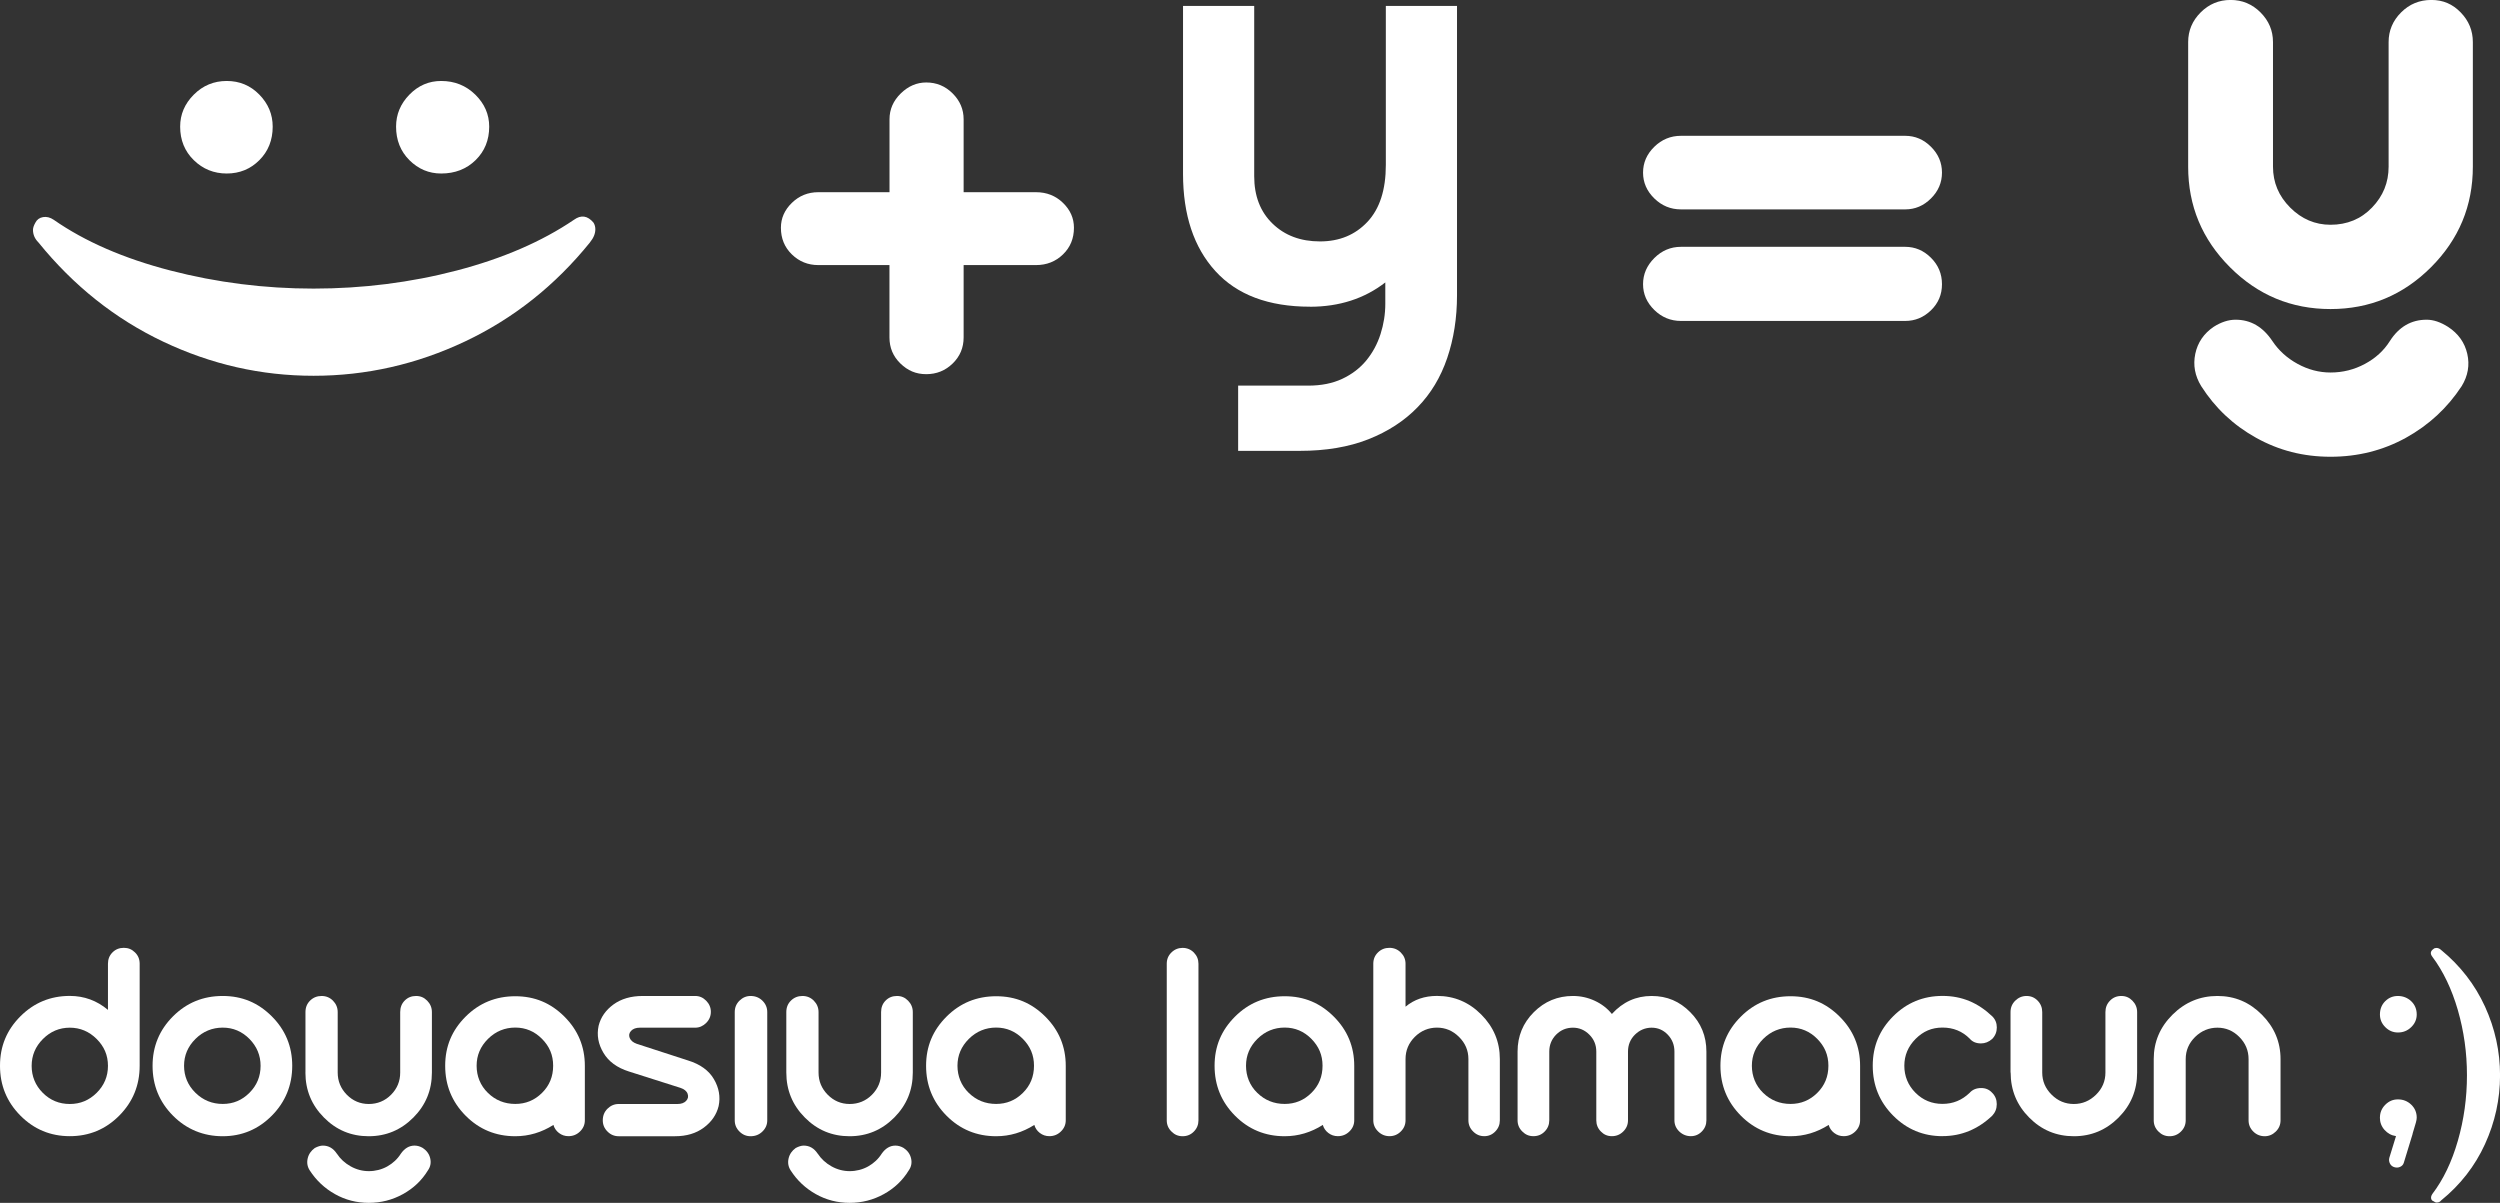 <?xml version="1.0" encoding="UTF-8"?>
<svg id="katman_2" data-name="katman 2" xmlns="http://www.w3.org/2000/svg" viewBox="0 0 466.83 224.61">
  <rect x="0" y="0" width="466.83" height="224.61" fill="#333333" stroke="none"/>
  <defs>
    <style>
      .cls-1 {
        fill: #fff;
      }
    </style>
  </defs>
  <g id="katman_1" data-name="katman 1">
    <g>
      <path class="cls-1" d="M13.04,212.16c-3.61,0-6.69-1.28-9.23-3.84-2.54-2.56-3.81-5.66-3.81-9.31s1.27-6.69,3.81-9.23c2.54-2.54,5.62-3.81,9.23-3.81,2.67,0,5.05.87,7.12,2.61v-8.63c0-.84.28-1.54.85-2.11.57-.57,1.27-.85,2.11-.85s1.5.28,2.08.85c.59.57.88,1.27.88,2.11v19.06c0,3.65-1.27,6.75-3.81,9.31-2.54,2.56-5.62,3.84-9.23,3.84ZM13.04,191.9c-1.94,0-3.61.7-5.02,2.11-1.41,1.41-2.11,3.08-2.11,5.02s.69,3.65,2.08,5.04,3.07,2.08,5.04,2.08,3.61-.69,5.02-2.08c1.4-1.39,2.11-3.07,2.11-5.04s-.7-3.61-2.11-5.02c-1.41-1.4-3.08-2.11-5.02-2.11Z"/>
      <path class="cls-1" d="M28.49,199.02c0-3.61,1.27-6.69,3.81-9.23,2.54-2.54,5.63-3.81,9.28-3.81s6.64,1.27,9.18,3.81c2.54,2.54,3.81,5.62,3.81,9.23s-1.27,6.75-3.81,9.31c-2.54,2.56-5.6,3.84-9.18,3.84s-6.74-1.28-9.28-3.84c-2.54-2.56-3.81-5.66-3.81-9.31ZM48.66,199.02c0-1.94-.7-3.61-2.08-5.02-1.39-1.4-3.05-2.11-4.99-2.11s-3.67.7-5.09,2.11c-1.42,1.41-2.13,3.08-2.13,5.02s.71,3.65,2.13,5.04c1.42,1.39,3.12,2.08,5.09,2.08s3.6-.69,4.99-2.08c1.39-1.39,2.08-3.07,2.08-5.04Z"/>
      <path class="cls-1" d="M57.04,200.28v-11.29c0-.87.29-1.59.88-2.16s1.3-.85,2.13-.85,1.55.29,2.13.88.88,1.3.88,2.13v11.29c0,1.61.57,2.98,1.7,4.14,1.14,1.15,2.51,1.73,4.11,1.73s3.03-.58,4.16-1.73c1.14-1.15,1.7-2.53,1.7-4.14v-11.29c0-.87.28-1.59.85-2.16s1.27-.85,2.11-.85,1.5.29,2.08.88.88,1.3.88,2.13v11.29c0,3.28-1.15,6.08-3.46,8.4-2.31,2.32-5.09,3.49-8.35,3.49s-6.05-1.16-8.35-3.49c-2.31-2.32-3.46-5.13-3.46-8.4ZM62.91,215.43c.63.97,1.49,1.76,2.56,2.36,1.07.6,2.21.9,3.41.9s2.38-.29,3.44-.88c1.05-.59,1.9-1.38,2.53-2.38.7-1,1.55-1.51,2.56-1.51.53,0,1.05.15,1.55.45.74.5,1.2,1.15,1.38,1.96.18.8.04,1.54-.43,2.21-1.14,1.87-2.69,3.35-4.67,4.44-1.97,1.09-4.1,1.63-6.37,1.63s-4.38-.54-6.32-1.63c-1.94-1.09-3.51-2.57-4.72-4.44-.43-.67-.56-1.41-.38-2.21s.63-1.45,1.33-1.96c.57-.3,1.07-.45,1.51-.45,1.07,0,1.94.5,2.61,1.51Z"/>
      <path class="cls-1" d="M103.34,210.06c-2.21,1.4-4.58,2.11-7.12,2.11-3.65,0-6.74-1.28-9.28-3.84-2.54-2.56-3.81-5.66-3.81-9.31s1.27-6.64,3.81-9.18c2.54-2.54,5.64-3.81,9.28-3.81s6.64,1.27,9.18,3.81c2.54,2.54,3.81,5.6,3.81,9.18v10.18c0,.8-.3,1.5-.9,2.08-.6.59-1.32.88-2.16.88-.67,0-1.26-.2-1.78-.6-.52-.4-.86-.9-1.03-1.51ZM96.22,206.14c1.94,0,3.6-.68,4.99-2.06,1.39-1.37,2.08-3.06,2.08-5.07s-.69-3.61-2.08-5.02c-1.39-1.4-3.05-2.11-4.99-2.11s-3.67.7-5.09,2.11c-1.42,1.41-2.13,3.08-2.13,5.02s.7,3.7,2.11,5.07c1.4,1.37,3.11,2.06,5.12,2.06Z"/>
      <path class="cls-1" d="M120,185.98h9.83c.77,0,1.45.29,2.03.88s.88,1.28.88,2.08-.29,1.5-.88,2.08-1.26.88-2.03.88h-10.33c-.74,0-1.29.2-1.66.6-.37.4-.45.84-.25,1.33.2.48.64.84,1.3,1.08l9.58,3.11c2.27.7,3.89,1.86,4.84,3.49.95,1.62,1.25,3.3.88,5.04-.4,1.61-1.32,2.94-2.76,4.01-1.44,1.07-3.23,1.61-5.37,1.61h-10.54c-.8,0-1.5-.29-2.08-.88-.59-.58-.88-1.28-.88-2.08,0-.87.29-1.6.88-2.18s1.28-.88,2.08-.88h10.99c.7,0,1.24-.19,1.61-.58s.46-.83.28-1.33c-.18-.5-.63-.87-1.33-1.1l-9.63-3.06c-2.21-.7-3.8-1.86-4.76-3.49-.97-1.62-1.27-3.3-.9-5.04.4-1.61,1.33-2.93,2.78-3.99,1.45-1.05,3.27-1.58,5.44-1.58Z"/>
      <path class="cls-1" d="M137.2,188.99c0-.84.29-1.55.88-2.13s1.28-.88,2.08-.88c.87,0,1.61.29,2.21.88.6.59.9,1.3.9,2.13v20.22c0,.8-.3,1.5-.9,2.08-.6.59-1.34.88-2.21.88-.8,0-1.5-.29-2.08-.88-.59-.58-.88-1.28-.88-2.08v-20.22Z"/>
      <path class="cls-1" d="M146.83,200.28v-11.29c0-.87.29-1.59.88-2.16.59-.57,1.3-.85,2.13-.85s1.55.29,2.13.88.88,1.3.88,2.13v11.29c0,1.61.57,2.98,1.71,4.14,1.14,1.15,2.51,1.73,4.11,1.73s3.03-.58,4.16-1.73c1.14-1.15,1.7-2.53,1.7-4.14v-11.29c0-.87.28-1.59.85-2.16.57-.57,1.27-.85,2.11-.85s1.5.29,2.08.88.88,1.3.88,2.13v11.29c0,3.28-1.15,6.08-3.46,8.4-2.31,2.32-5.09,3.49-8.35,3.49s-6.05-1.16-8.35-3.49c-2.31-2.32-3.46-5.13-3.46-8.4ZM152.7,215.43c.64.97,1.49,1.76,2.56,2.36,1.07.6,2.21.9,3.41.9s2.38-.29,3.44-.88c1.05-.59,1.9-1.38,2.53-2.38.7-1,1.56-1.51,2.56-1.51.53,0,1.05.15,1.55.45.74.5,1.2,1.15,1.38,1.96.18.8.04,1.54-.43,2.21-1.14,1.87-2.69,3.35-4.67,4.44-1.97,1.09-4.1,1.63-6.37,1.63s-4.38-.54-6.32-1.63c-1.94-1.09-3.51-2.57-4.71-4.44-.43-.67-.56-1.41-.38-2.21.18-.8.63-1.45,1.33-1.96.57-.3,1.07-.45,1.5-.45,1.07,0,1.94.5,2.61,1.51Z"/>
      <path class="cls-1" d="M193.14,210.06c-2.21,1.4-4.58,2.11-7.12,2.11-3.65,0-6.74-1.28-9.28-3.84-2.54-2.56-3.81-5.66-3.81-9.31s1.27-6.64,3.81-9.18c2.54-2.54,5.63-3.81,9.28-3.81s6.64,1.27,9.18,3.81c2.54,2.54,3.81,5.6,3.81,9.18v10.18c0,.8-.3,1.5-.9,2.08-.6.59-1.32.88-2.16.88-.67,0-1.26-.2-1.78-.6-.52-.4-.86-.9-1.03-1.51ZM186.01,206.14c1.94,0,3.6-.68,4.99-2.06,1.39-1.37,2.08-3.06,2.08-5.07s-.7-3.61-2.08-5.02c-1.39-1.4-3.05-2.11-4.99-2.11s-3.67.7-5.09,2.11c-1.42,1.41-2.13,3.08-2.13,5.02s.7,3.7,2.11,5.07c1.41,1.37,3.11,2.06,5.12,2.06Z"/>
      <path class="cls-1" d="M217.87,179.96c0-.84.29-1.54.88-2.11.58-.57,1.28-.85,2.08-.85s1.54.29,2.11.88c.57.59.85,1.28.85,2.08v29.25c0,.8-.28,1.5-.85,2.08-.57.59-1.27.88-2.11.88s-1.5-.29-2.08-.88c-.59-.58-.88-1.28-.88-2.08v-29.25Z"/>
      <path class="cls-1" d="M247.01,210.06c-2.21,1.4-4.58,2.11-7.12,2.11-3.65,0-6.74-1.28-9.28-3.84-2.54-2.56-3.81-5.66-3.81-9.31s1.27-6.64,3.81-9.18c2.54-2.54,5.63-3.81,9.28-3.81s6.64,1.27,9.18,3.81c2.54,2.54,3.81,5.6,3.81,9.18v10.18c0,.8-.3,1.5-.9,2.08-.6.59-1.32.88-2.16.88-.67,0-1.26-.2-1.78-.6-.52-.4-.86-.9-1.03-1.51ZM239.89,206.14c1.94,0,3.6-.68,4.99-2.06,1.39-1.37,2.08-3.06,2.08-5.07s-.7-3.61-2.08-5.02c-1.39-1.4-3.05-2.11-4.99-2.11s-3.67.7-5.09,2.11c-1.42,1.41-2.13,3.08-2.13,5.02s.7,3.7,2.11,5.07c1.41,1.37,3.11,2.06,5.12,2.06Z"/>
      <path class="cls-1" d="M262.46,187.98c1.61-1.34,3.56-2.01,5.87-2.01,3.21,0,5.97,1.16,8.28,3.49,2.31,2.32,3.46,5.09,3.46,8.3v11.44c0,.8-.28,1.5-.85,2.08-.57.59-1.25.88-2.06.88s-1.5-.29-2.08-.88c-.59-.58-.88-1.28-.88-2.08v-11.44c0-1.61-.59-2.98-1.76-4.14s-2.54-1.73-4.11-1.73-2.99.58-4.14,1.73c-1.15,1.15-1.73,2.53-1.73,4.14v11.44c0,.8-.29,1.5-.88,2.08-.59.59-1.29.88-2.11.88s-1.53-.29-2.13-.88c-.6-.58-.9-1.28-.9-2.08v-29.25c0-.84.29-1.54.88-2.11.58-.57,1.3-.85,2.13-.85s1.55.29,2.13.88c.59.59.88,1.28.88,2.08v8.03Z"/>
      <path class="cls-1" d="M283.38,196.36c0-2.88,1.01-5.33,3.03-7.35,2.02-2.02,4.46-3.03,7.3-3.03,1.44,0,2.8.3,4.09.9,1.29.6,2.35,1.42,3.19,2.46,2.04-2.24,4.51-3.36,7.42-3.36s5.22,1.01,7.22,3.03c2.01,2.02,3.01,4.47,3.01,7.35v12.84c0,.8-.28,1.5-.85,2.08-.57.59-1.26.88-2.06.88s-1.55-.29-2.16-.88c-.6-.58-.9-1.28-.9-2.08v-12.84c0-1.24-.42-2.29-1.25-3.16-.84-.87-1.84-1.3-3.01-1.3s-2.24.44-3.11,1.3c-.87.87-1.3,1.92-1.3,3.16v12.84c0,.8-.29,1.5-.88,2.08-.59.59-1.3.88-2.13.88s-1.49-.29-2.06-.88c-.57-.58-.85-1.28-.85-2.08v-12.84c0-1.24-.43-2.29-1.3-3.16-.87-.87-1.89-1.3-3.06-1.3-1.24,0-2.28.44-3.14,1.3-.85.87-1.28,1.92-1.28,3.16v12.84c0,.8-.28,1.5-.85,2.08-.57.59-1.27.88-2.11.88s-1.5-.29-2.08-.88c-.59-.58-.88-1.28-.88-2.08v-12.84Z"/>
      <path class="cls-1" d="M341.47,210.06c-2.21,1.4-4.58,2.11-7.12,2.11-3.65,0-6.74-1.28-9.28-3.84-2.54-2.56-3.81-5.66-3.81-9.31s1.27-6.64,3.81-9.18c2.54-2.54,5.63-3.81,9.28-3.81s6.64,1.27,9.18,3.81c2.54,2.54,3.81,5.6,3.81,9.18v10.18c0,.8-.3,1.5-.9,2.08-.6.59-1.32.88-2.16.88-.67,0-1.26-.2-1.78-.6-.52-.4-.86-.9-1.03-1.51ZM334.35,206.14c1.94,0,3.6-.68,4.99-2.06,1.39-1.37,2.08-3.06,2.08-5.07s-.7-3.61-2.08-5.02c-1.39-1.4-3.05-2.11-4.99-2.11s-3.67.7-5.09,2.11c-1.42,1.41-2.13,3.08-2.13,5.02s.7,3.7,2.11,5.07c1.41,1.37,3.11,2.06,5.12,2.06Z"/>
      <path class="cls-1" d="M362.74,212.16c-3.61,0-6.69-1.28-9.23-3.84-2.54-2.56-3.81-5.66-3.81-9.31s1.27-6.69,3.81-9.23c2.54-2.54,5.62-3.81,9.23-3.81s6.6,1.27,9.28,3.81c.57.57.85,1.26.85,2.08s-.28,1.53-.85,2.13c-.63.57-1.34.85-2.11.85-.9,0-1.61-.3-2.11-.9-1.37-1.37-3.06-2.06-5.07-2.06s-3.61.7-5.02,2.11c-1.4,1.41-2.11,3.08-2.11,5.02s.69,3.65,2.08,5.04,3.07,2.08,5.04,2.08,3.63-.68,5.07-2.06c.53-.6,1.25-.9,2.16-.9.84,0,1.52.3,2.06.9.57.57.85,1.27.85,2.11s-.28,1.55-.85,2.16c-2.68,2.54-5.77,3.81-9.28,3.81Z"/>
      <path class="cls-1" d="M375.43,200.28v-11.29c0-.84.29-1.55.88-2.13s1.29-.88,2.11-.88,1.51.29,2.08.88.85,1.3.85,2.13v11.29c0,1.61.59,2.98,1.76,4.14s2.55,1.73,4.14,1.73,2.97-.58,4.14-1.73c1.17-1.15,1.76-2.53,1.76-4.14v-11.29c0-.84.28-1.55.85-2.13.57-.59,1.27-.88,2.11-.88s1.5.29,2.08.88.88,1.3.88,2.13v11.29c0,3.28-1.15,6.08-3.46,8.4-2.31,2.32-5.09,3.49-8.35,3.49s-6.05-1.16-8.35-3.49c-2.31-2.32-3.46-5.13-3.46-8.4Z"/>
      <path class="cls-1" d="M402.17,197.77c0-3.21,1.17-5.98,3.51-8.3s5.13-3.49,8.38-3.49,5.98,1.16,8.3,3.49c2.32,2.32,3.49,5.09,3.49,8.3v11.44c0,.8-.29,1.5-.88,2.08s-1.28.88-2.08.88-1.55-.29-2.13-.88c-.59-.58-.88-1.28-.88-2.08v-11.44c0-1.61-.58-2.98-1.73-4.14s-2.52-1.73-4.09-1.73-2.99.58-4.16,1.73c-1.17,1.15-1.76,2.53-1.76,4.14v11.44c0,.8-.29,1.5-.88,2.08-.59.59-1.3.88-2.13.88s-1.5-.29-2.08-.88c-.59-.58-.88-1.28-.88-2.08v-11.44Z"/>
      <path class="cls-1" d="M444.41,189.44c0-1,.33-1.83.98-2.48s1.45-.98,2.38-.98,1.8.33,2.48.98c.68.65,1.03,1.48,1.03,2.48,0,.9-.34,1.69-1.03,2.36-.69.67-1.51,1-2.48,1-.9,0-1.69-.33-2.36-1-.67-.67-1-1.45-1-2.36ZM444.41,208.7c0-.94.33-1.74,1-2.41s1.45-1,2.36-1c.97,0,1.8.33,2.48.98.68.65,1.03,1.46,1.03,2.43,0,.24-.05.54-.15.9s-.23.82-.4,1.35c-.17.54-.25.84-.25.9l-1.61,5.27c-.1.34-.32.59-.65.75-.34.17-.68.2-1.05.1-.4-.1-.7-.33-.88-.68-.18-.35-.23-.71-.13-1.08l1.25-4.06c-.87-.13-1.59-.53-2.16-1.18s-.85-1.41-.85-2.28Z"/>
      <path class="cls-1" d="M455.85,177.4c3.58,2.94,6.3,6.46,8.18,10.56,1.87,4.1,2.81,8.38,2.81,12.84s-.94,8.75-2.81,12.84c-1.87,4.1-4.6,7.6-8.18,10.51-.2.27-.49.4-.85.4-.17,0-.37-.08-.6-.25-.23-.07-.38-.24-.43-.5-.05-.27.03-.55.23-.85,2.04-2.68,3.63-5.99,4.76-9.93,1.14-3.95,1.7-8.03,1.7-12.24s-.57-8.23-1.7-12.16c-1.14-3.93-2.73-7.25-4.76-9.96-.44-.57-.37-1.05.2-1.45.13-.13.32-.2.55-.2.33,0,.63.13.9.4Z"/>
    </g>
    <g>
      <g>
        <path class="cls-1" d="M36.19,17.67c1.7-1.7,3.75-2.55,6.15-2.55s4.43.85,6.09,2.55c1.66,1.7,2.49,3.69,2.49,5.98,0,2.51-.83,4.6-2.49,6.26-1.66,1.66-3.69,2.49-6.09,2.49s-4.45-.83-6.15-2.49c-1.7-1.66-2.55-3.75-2.55-6.26,0-2.29.85-4.28,2.55-5.98ZM82.38,15.12c2.51,0,4.63.85,6.37,2.55,1.73,1.7,2.6,3.69,2.6,5.98,0,2.51-.85,4.6-2.55,6.26-1.7,1.66-3.84,2.49-6.42,2.49-2.29,0-4.26-.83-5.93-2.49-1.66-1.66-2.49-3.75-2.49-6.26,0-2.29.83-4.28,2.49-5.98,1.66-1.7,3.64-2.55,5.93-2.55Z"/>
        <path class="cls-1" d="M110.18,45.25c-6.5,8.05-14.27,14.21-23.32,18.5-9.05,4.28-18.48,6.42-28.3,6.42s-19.11-2.12-28.08-6.37c-8.97-4.25-16.74-10.43-23.32-18.55-.66-.66-1-1.44-1-2.33,0-.37.15-.81.44-1.33.3-.59.78-.94,1.44-1.05.67-.11,1.33.05,1.99.5,5.83,4.06,13.09,7.22,21.77,9.47,8.68,2.25,17.59,3.38,26.75,3.38s18.15-1.13,26.75-3.38c8.6-2.25,15.89-5.41,21.88-9.47,1.33-.96,2.55-.78,3.66.55.22.37.33.78.33,1.22,0,.81-.33,1.62-1,2.44Z"/>
      </g>
      <path class="cls-1" d="M244.62,57.27c-7.75,0-13.64-2.22-17.67-6.65-4.03-4.43-6.04-10.49-6.04-18.17V1.11h13.29v31.79c0,3.69,1.14,6.65,3.43,8.86,2.29,2.22,5.24,3.32,8.86,3.32s6.57-1.22,8.86-3.66c2.29-2.44,3.43-5.98,3.43-10.63V1.11h13.29v54.06c0,4.21-.61,8.1-1.83,11.69s-3.06,6.65-5.54,9.19c-2.47,2.55-5.54,4.54-9.19,5.98-3.66,1.44-7.92,2.16-12.79,2.16h-11.52v-12.18h13.07c2.44,0,4.56-.42,6.37-1.27,1.81-.85,3.3-1.99,4.49-3.43,1.18-1.44,2.07-3.08,2.66-4.93.59-1.85.89-3.73.89-5.65v-3.99c-3.91,3.03-8.6,4.54-14.07,4.54Z"/>
      <path class="cls-1" d="M166.1,35.89v-13.62c0-1.85.7-3.45,2.1-4.82,1.4-1.37,2.99-2.05,4.76-2.05,1.92,0,3.56.68,4.93,2.05,1.37,1.37,2.05,2.97,2.05,4.82v13.62h13.51c1.99,0,3.67.66,5.04,1.99,1.37,1.33,2.05,2.88,2.05,4.65,0,1.99-.68,3.66-2.05,4.98-1.37,1.33-3.05,1.99-5.04,1.99h-13.51v13.51c0,1.92-.68,3.54-2.05,4.87-1.37,1.33-3.01,1.99-4.93,1.99s-3.45-.66-4.82-1.99c-1.37-1.33-2.05-2.95-2.05-4.87v-13.51h-13.29c-1.92,0-3.56-.66-4.93-1.99-1.37-1.33-2.05-2.99-2.05-4.98,0-1.77.68-3.32,2.05-4.65,1.37-1.33,3.01-1.99,4.93-1.99h13.29Z"/>
      <path class="cls-1" d="M355.76,39.1h-41.87c-1.92,0-3.58-.68-4.98-2.05-1.4-1.37-2.1-2.97-2.1-4.82s.7-3.45,2.1-4.82c1.4-1.37,3.06-2.05,4.98-2.05h41.87c1.84,0,3.45.68,4.82,2.05,1.37,1.37,2.05,2.97,2.05,4.82s-.68,3.45-2.05,4.82c-1.37,1.37-2.97,2.05-4.82,2.05ZM355.76,59.93h-41.87c-1.92,0-3.58-.68-4.98-2.05-1.4-1.37-2.1-2.97-2.1-4.82s.7-3.47,2.1-4.87c1.4-1.4,3.06-2.1,4.98-2.1h41.87c1.84,0,3.45.68,4.82,2.05,1.37,1.37,2.05,3.01,2.05,4.93s-.68,3.54-2.05,4.87c-1.37,1.33-2.97,1.99-4.82,1.99Z"/>
      <path class="cls-1" d="M408.6,31.13V7.86c0-2.14.78-3.99,2.33-5.54,1.55-1.55,3.41-2.33,5.59-2.33s4.04.78,5.59,2.33c1.55,1.55,2.33,3.4,2.33,5.54v23.26c0,2.95,1.07,5.5,3.21,7.64,2.14,2.14,4.65,3.21,7.53,3.21,3.1,0,5.69-1.07,7.75-3.21,2.07-2.14,3.1-4.69,3.1-7.64V7.86c0-2.14.78-3.99,2.33-5.54,1.55-1.55,3.43-2.33,5.65-2.33s3.97.78,5.48,2.33c1.51,1.55,2.27,3.4,2.27,5.54v23.26c0,7.31-2.6,13.57-7.81,18.78-5.21,5.21-11.46,7.81-18.77,7.81s-13.57-2.6-18.77-7.81c-5.21-5.21-7.81-11.46-7.81-18.78ZM424.33,63.69c1.18,1.77,2.75,3.19,4.71,4.26,1.96,1.07,4.01,1.61,6.15,1.61,2.29,0,4.43-.54,6.42-1.61,1.99-1.07,3.54-2.49,4.65-4.26,1.7-2.66,3.99-3.99,6.87-3.99,1.26,0,2.58.44,3.99,1.33,1.92,1.25,3.12,2.94,3.6,5.04.48,2.1.13,4.12-1.05,6.04-2.66,4.06-6.13,7.27-10.41,9.64-4.28,2.36-8.97,3.54-14.07,3.54s-9.66-1.18-13.9-3.54c-4.25-2.36-7.66-5.58-10.25-9.64-1.18-1.92-1.55-3.93-1.11-6.04.44-2.1,1.59-3.79,3.43-5.04,1.4-.89,2.77-1.33,4.1-1.33,2.81,0,5.1,1.33,6.87,3.99Z"/>
    </g>
  </g>
</svg>